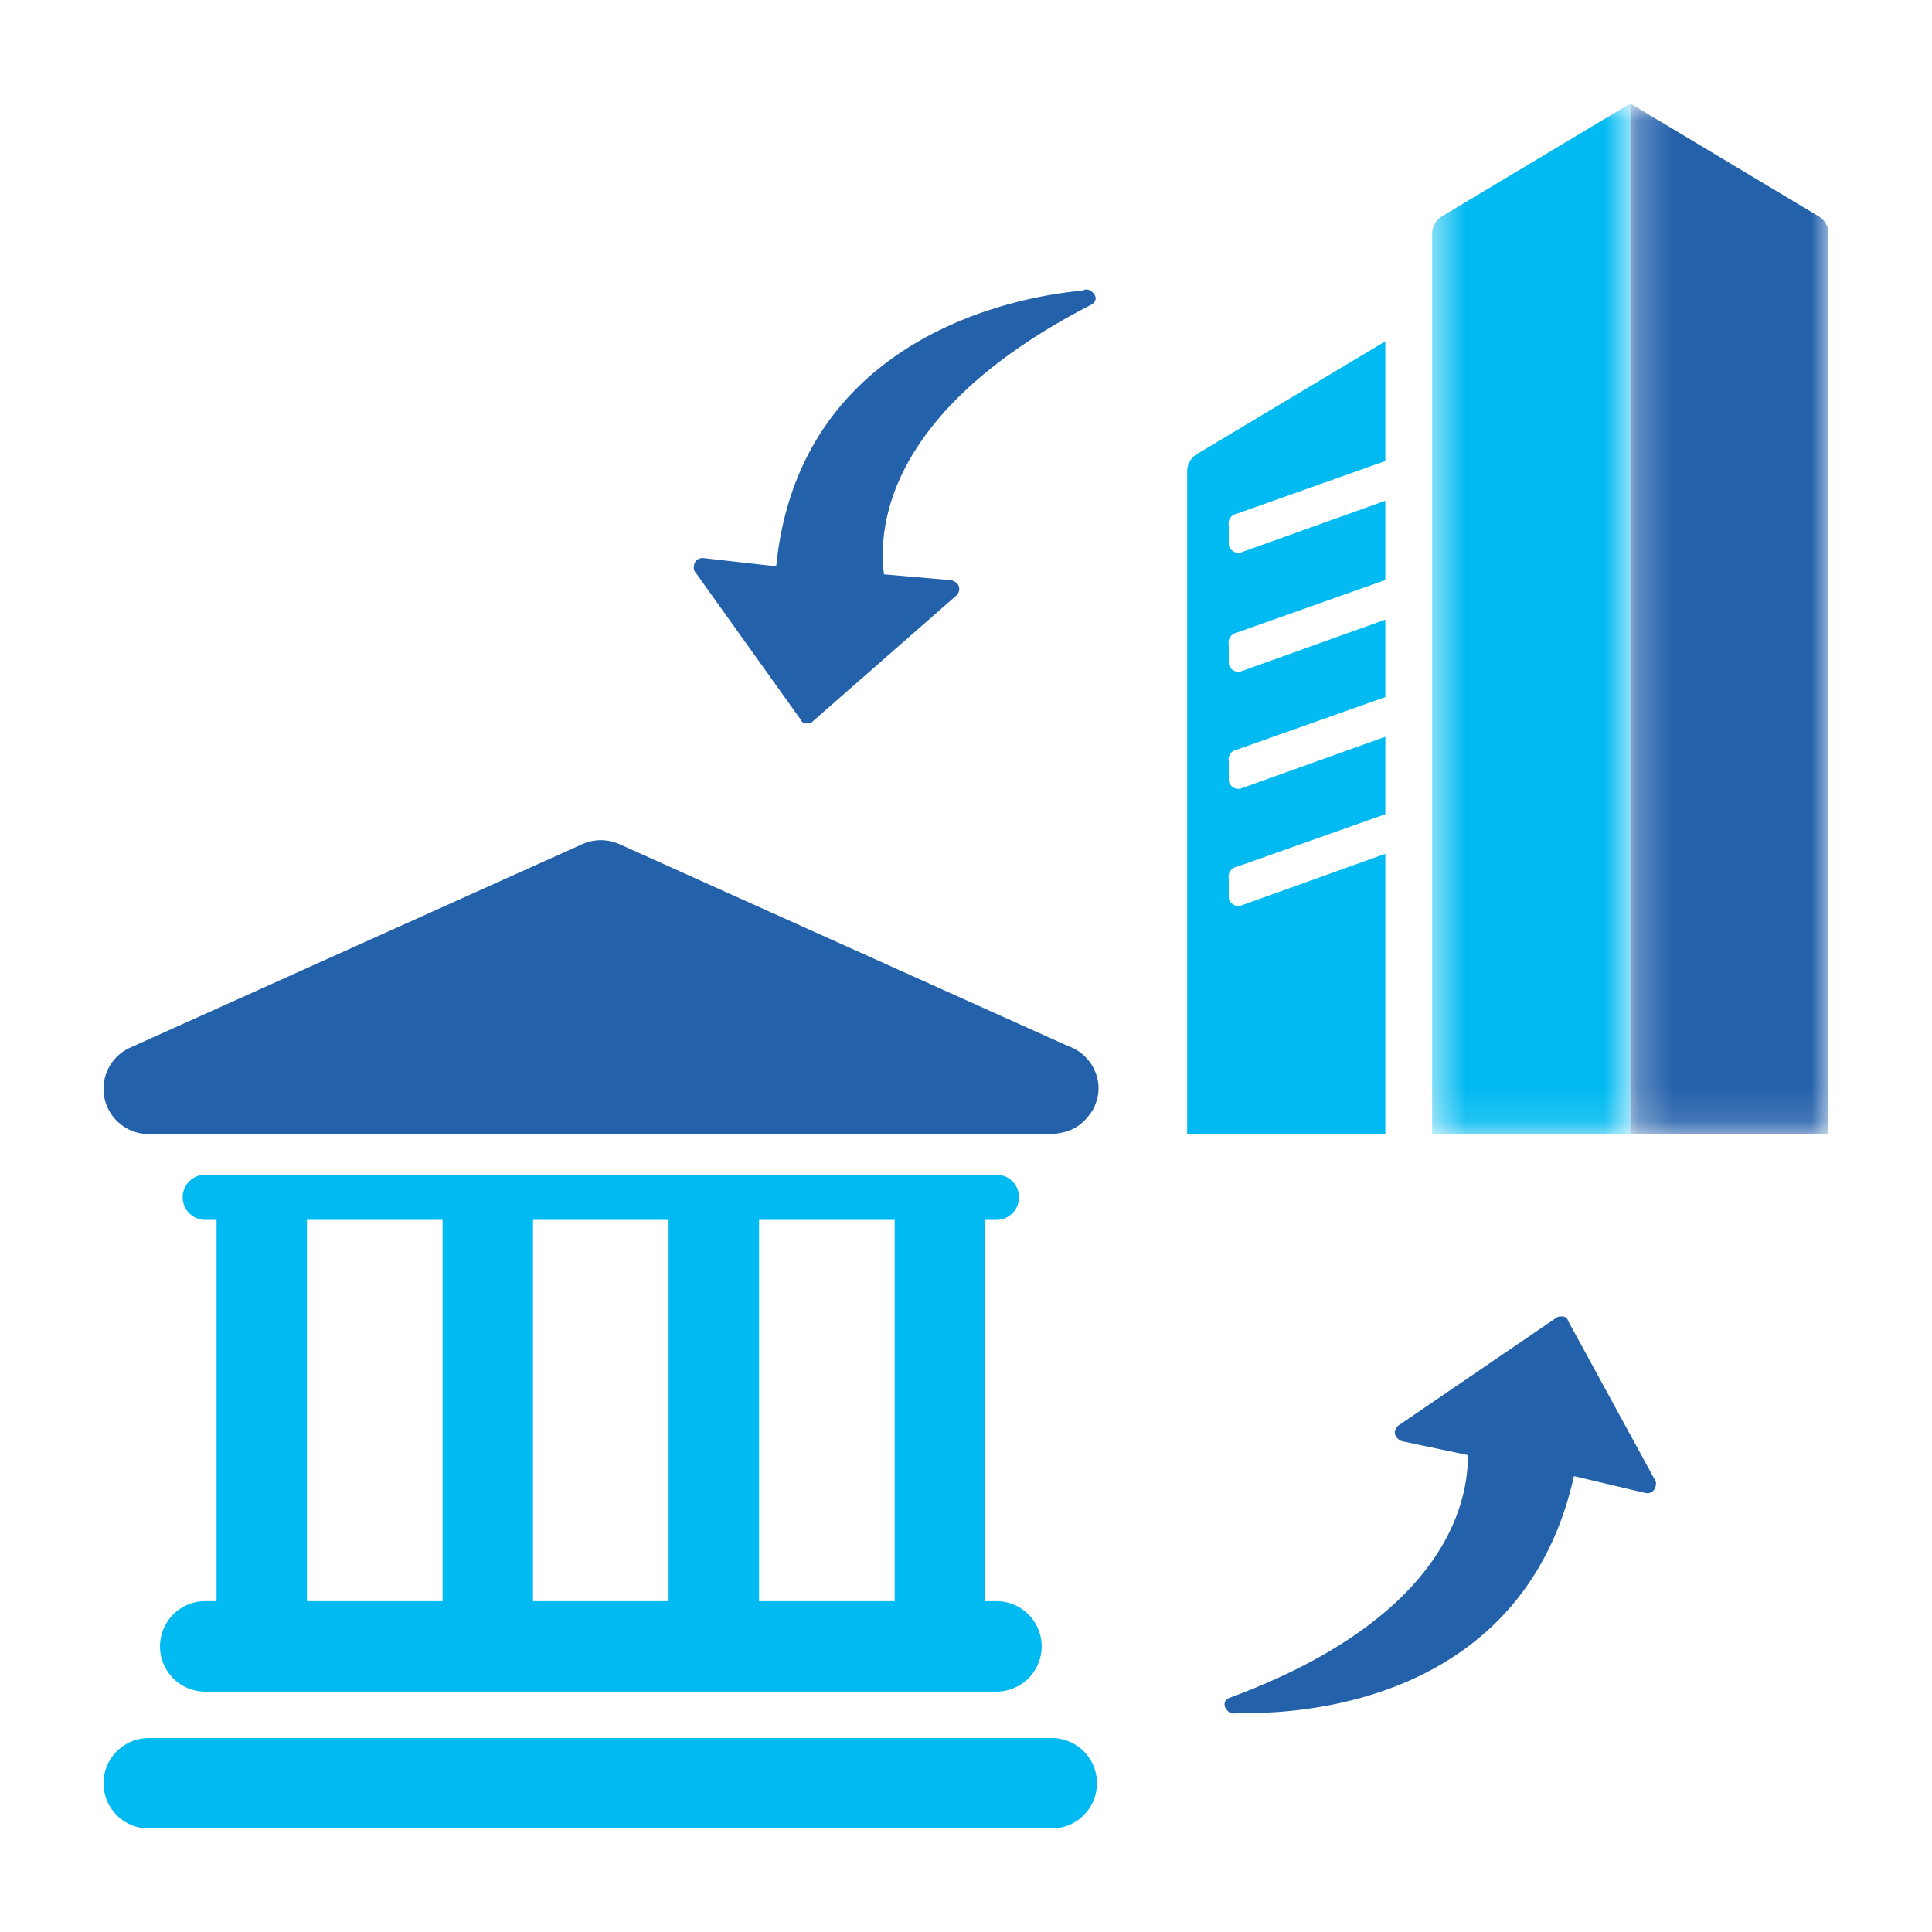 <svg xmlns="http://www.w3.org/2000/svg" xmlns:xlink="http://www.w3.org/1999/xlink" width="56" height="56" viewBox="0 0 56 56">
    <defs>
        <path id="a" d="M.256 0H6v29.87H.255z"/>
        <path id="c" d="M.511 0h5.744v29.87H.511z"/>
    </defs>
    <g fill="none" fill-rule="evenodd">
        <g transform="translate(47 3)">
            <mask id="b" fill="#fff">
                <use xlink:href="#a"/>
            </mask>
            <path fill="#2461AB" d="M.256 29.87H6V3.769a.586.586 0 0 0-.277-.494L.255 0v29.87z" mask="url(#b)"/>
        </g>
        <g transform="translate(41 3)">
            <mask id="d" fill="#fff">
                <use xlink:href="#c"/>
            </mask>
            <path fill="#00BAF1" d="M6.255 29.87H.511V3.769a.586.586 0 0 1 .276-.494L6.255 0v29.87z" mask="url(#d)"/>
        </g>
        <path fill="#00BAF1" d="M35.96 26.253a.288.288 0 0 1-.344-.22v-.562a.29.29 0 0 1 .23-.345l4.308-1.526v-2.245l-4.193 1.503a.288.288 0 0 1-.345-.218v-.564a.287.287 0 0 1 .23-.345l4.308-1.526v-2.244l-4.193 1.503a.284.284 0 0 1-.218-.037.29.29 0 0 1-.127-.181v-.563a.291.291 0 0 1 .23-.345l4.308-1.526v-2.298l-4.193 1.503a.293.293 0 0 1-.218-.038.286.286 0 0 1-.127-.18v-.564a.291.291 0 0 1 .042-.22.282.282 0 0 1 .188-.124l4.308-1.527v-3.47l-5.47 3.273a.586.586 0 0 0-.274.495V32.87h5.744v-8.122l-4.193 1.504zM30.52 50.379H4.311a1.31 1.31 0 1 0 0 2.62h26.21a1.311 1.311 0 0 0 0-2.621M8.897 46.41h3.931V35.359H8.897V46.41zm6.552 0h3.931V35.359h-3.931V46.41zm6.553 0h3.931V35.359h-3.931V46.41zm-16.053 0a1.31 1.31 0 1 0 0 2.622h22.933a1.311 1.311 0 0 0 0-2.622h-.328V35.359h.328a.654.654 0 0 0 0-1.31H5.949a.655.655 0 1 0 0 1.31h.328V46.41h-.328z"/>
        <path fill="#2461AB" d="M31.578 32.312c.039-.052.077-.104.108-.16.027-.053.05-.105.07-.16a1.219 1.219 0 0 0 .02-.844 1.314 1.314 0 0 0-.818-.828l-13.004-5.852a1.38 1.38 0 0 0-.537-.115 1.328 1.328 0 0 0-.538.115L3.773 30.366a1.309 1.309 0 0 0-.575 1.886c.234.376.65.62 1.113.62h26.208c.005 0 .285-.035.409-.08.269-.087.488-.255.65-.48M35.618 49.22c5.516-2.032 6.934-4.966 6.93-7.044l-1.895-.398c-.086-.018-.193-.113-.213-.189-.03-.115.027-.21.093-.269l4.568-3.117c.067-.057.153-.04.19-.049.088.018.136.046.156.123l2.513 4.603c.058.067.05.192-.006.288a.243.243 0 0 1-.257.108l-2.075-.49c-1.661 7.422-9.693 6.842-9.77 6.863l-.037.01c-.115.03-.211-.027-.28-.13-.067-.106-.06-.23.083-.309M31.654 8.82c-5.23 2.683-6.285 5.767-6.032 7.828l1.93.167c.088.008.206.089.235.162a.266.266 0 0 1-.06.279L23.569 20.9c-.06.066-.146.058-.184.072-.087-.007-.139-.03-.168-.102l-3.05-4.268c-.066-.058-.073-.183-.029-.286a.246.246 0 0 1 .244-.14l2.117.239c.755-7.57 8.797-7.962 8.87-7.991l.038-.015c.11-.044.212 0 .293.096.08.095.086.22-.046.315"/>
    </g>
</svg>
